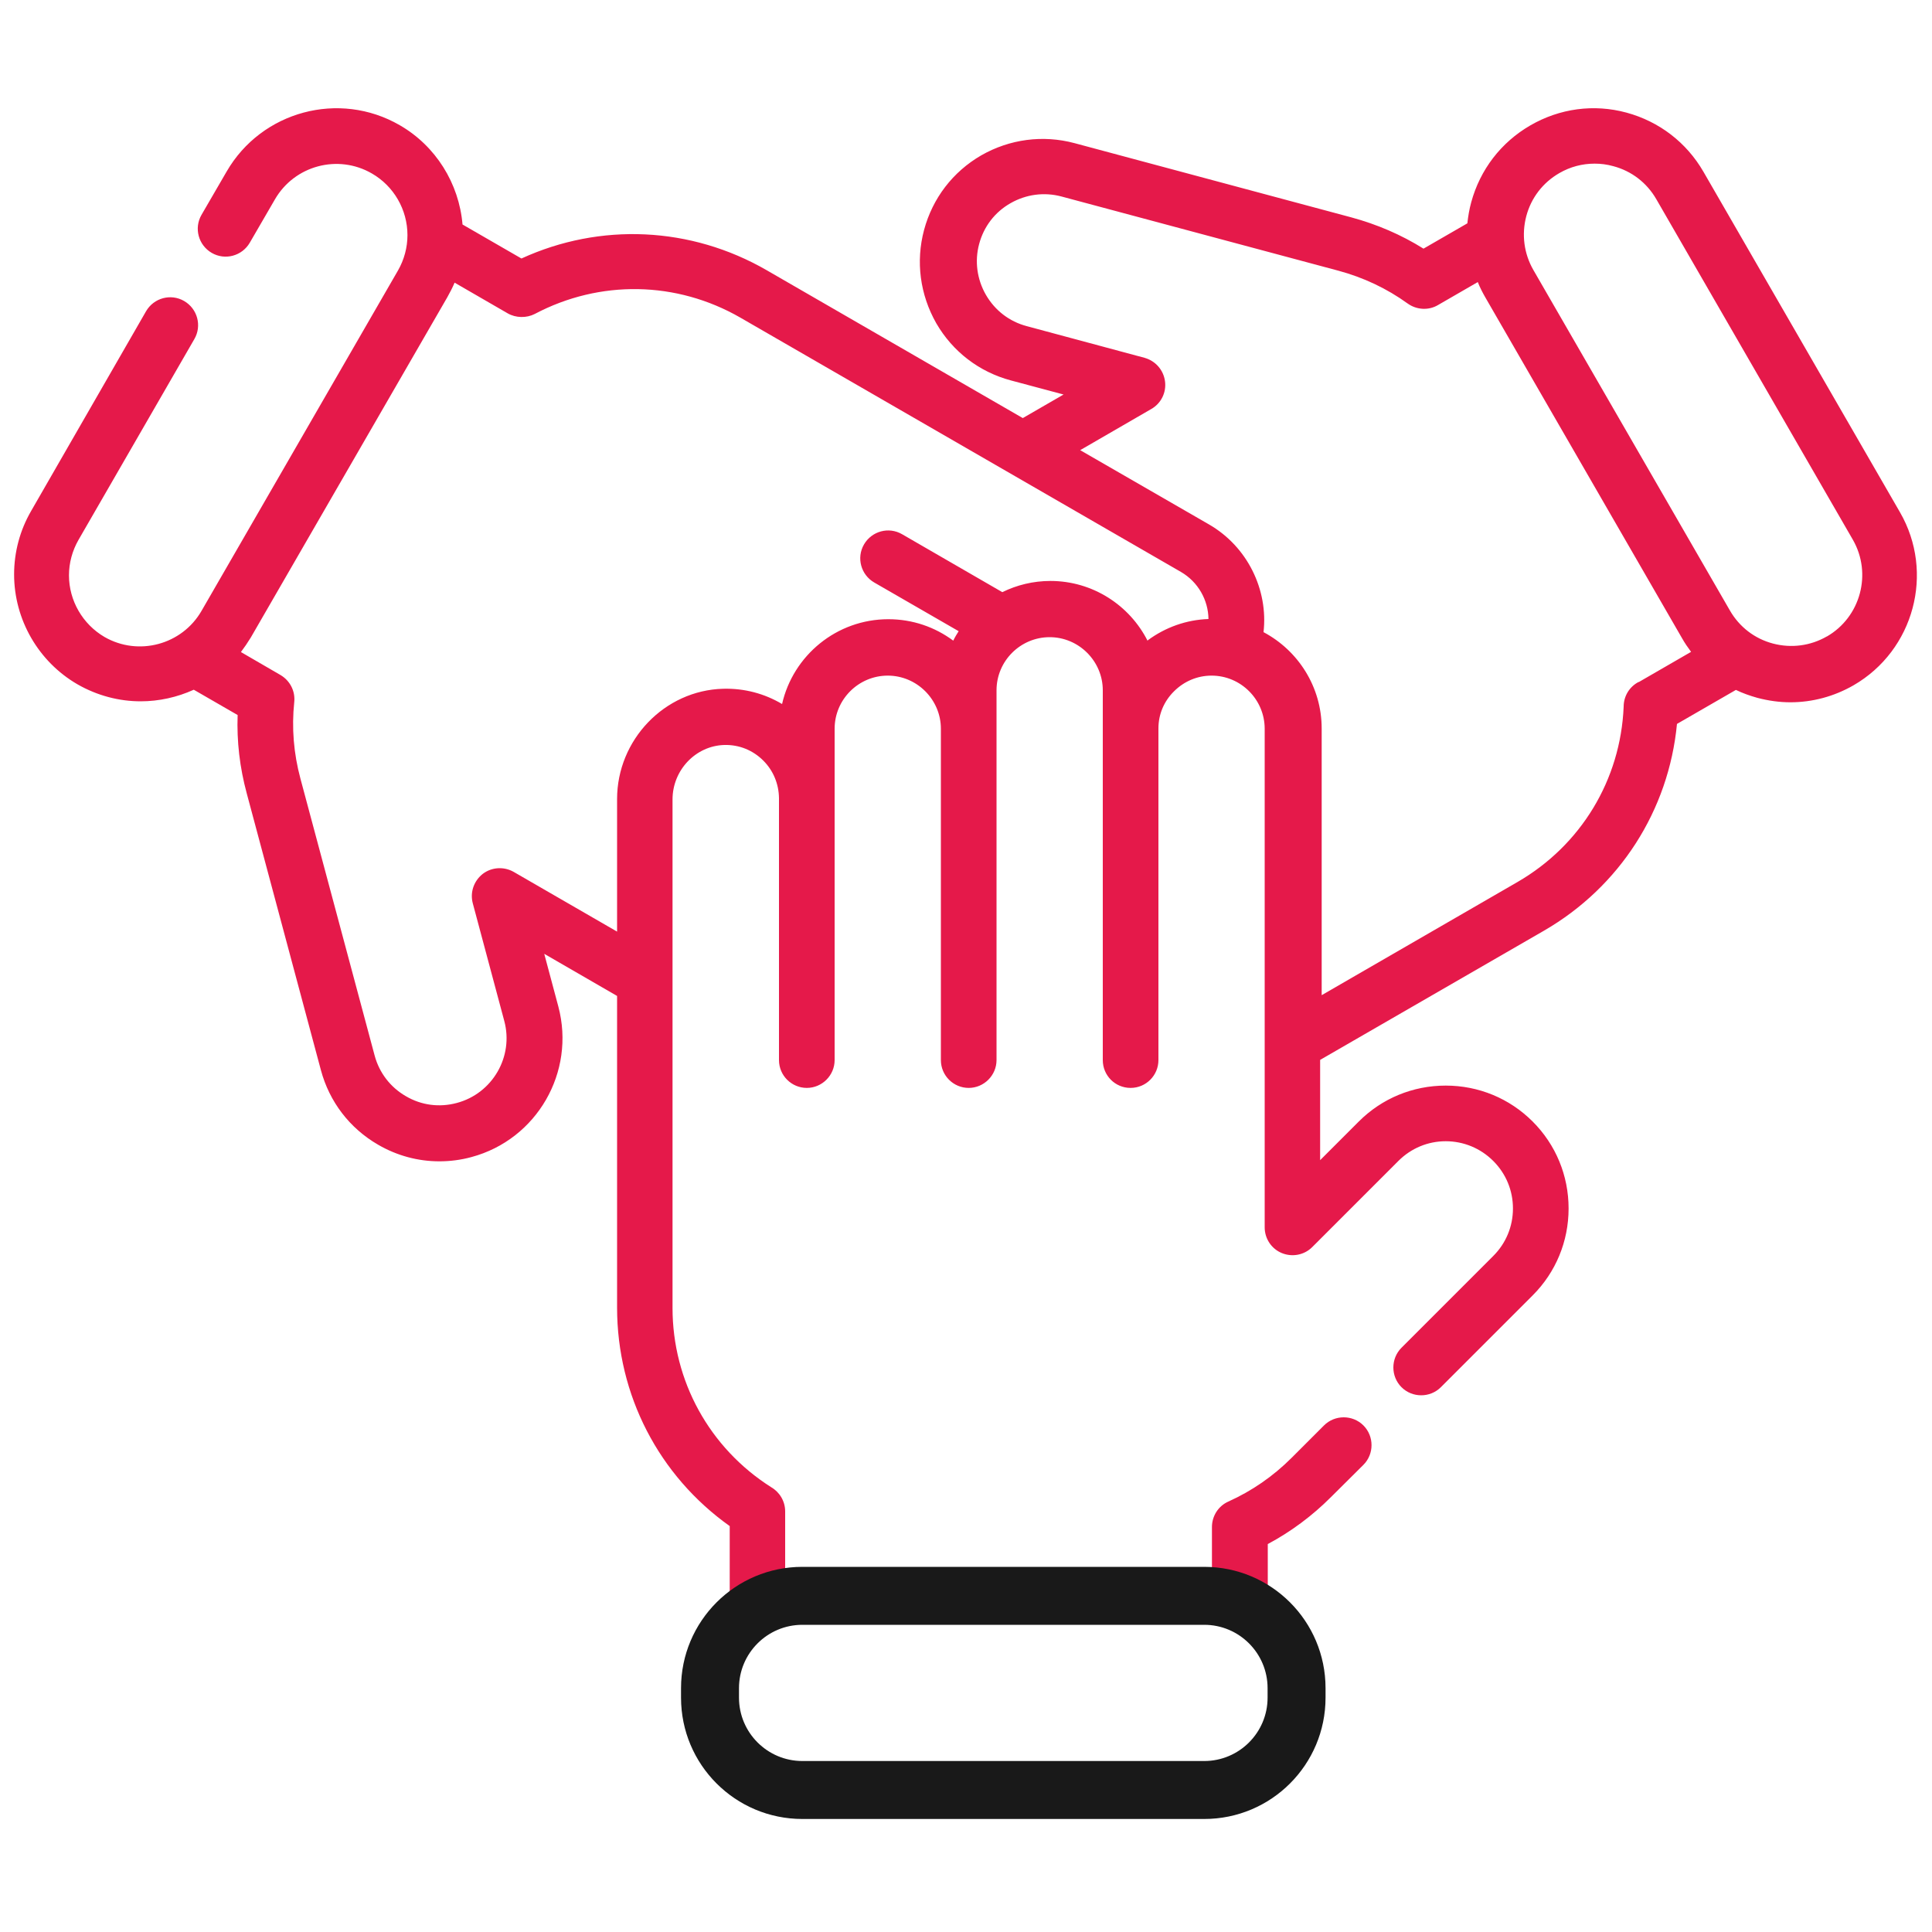 <svg xmlns="http://www.w3.org/2000/svg" id="Layer_1" data-name="Layer 1" viewBox="0 0 100 100"><defs><style>      .cls-1 {        fill: #e5194a;      }      .cls-1, .cls-2 {        stroke-width: 0px;      }      .cls-2 {        fill: #191919;      }    </style></defs><path class="cls-1" d="m65.62,82.54v-2.62c1.2-.64,2.3-1.46,3.27-2.43l1.68-1.67c.56-.56.56-1.48,0-2.04-.56-.56-1.48-.56-2.04,0l-1.68,1.68c-.95.95-2.05,1.71-3.27,2.26-.52.23-.85.75-.85,1.32v2.37c-.3-.04-.6-.06-.9-.06h-20.34c-.29,0-.57.02-.85.06v-3.18c0-.53-.29-1-.72-1.25-3.2-2.03-5.11-5.5-5.11-9.28v-26.32c0-1.52,1.2-2.78,2.68-2.82.77-.02,1.48.27,2.02.81.52.52.8,1.21.81,1.94v13.56c0,.8.65,1.44,1.44,1.44s1.44-.65,1.44-1.44v-17.15c0-1.52,1.24-2.75,2.75-2.75s2.75,1.24,2.75,2.75v17.15c0,.8.65,1.44,1.44,1.44s1.44-.65,1.44-1.44v-19.14c0-1.52,1.24-2.75,2.75-2.75s2.75,1.24,2.75,2.75v19.14c0,.8.64,1.44,1.44,1.44s1.44-.65,1.44-1.44v-17.17c0-.73.29-1.41.81-1.92.52-.52,1.21-.81,1.94-.81,1.52,0,2.75,1.24,2.75,2.75v25.81c0,.58.35,1.11.89,1.33s1.16.1,1.57-.31l4.46-4.46c.66-.66,1.53-1.02,2.45-1.02s1.8.36,2.46,1.02c.66.66,1.02,1.53,1.02,2.46s-.36,1.8-1.02,2.46l-4.75,4.75c-.56.56-.56,1.48,0,2.04.28.28.65.42,1.02.42s.74-.14,1.02-.42l4.75-4.75c1.2-1.2,1.86-2.8,1.86-4.5s-.66-3.3-1.86-4.5c-1.2-1.2-2.8-1.86-4.5-1.86s-3.3.66-4.5,1.86l-2,2v-5.19l11.59-6.69c3.92-2.27,6.45-6.22,6.88-10.7l3.05-1.76c.35.17.72.3,1.11.41.57.15,1.14.23,1.71.23,1.14,0,2.26-.3,3.27-.88,3.13-1.81,4.21-5.83,2.4-8.96h0s-10.17-17.62-10.17-17.62c-.88-1.52-2.29-2.6-3.98-3.06s-3.46-.22-4.98.66c-1.52.88-2.6,2.29-3.06,3.98-.1.36-.16.73-.2,1.09l-2.27,1.31c-1.15-.72-2.41-1.26-3.74-1.62l-14.32-3.84c-1.64-.44-3.36-.21-4.83.63-1.47.85-2.52,2.22-2.96,3.86-.44,1.64-.21,3.35.63,4.83.85,1.47,2.22,2.52,3.86,2.96l2.73.73-2.11,1.22-13.25-7.65c-3.93-2.27-8.62-2.48-12.7-.61l-3.05-1.76c-.18-2.13-1.39-4.07-3.25-5.14-3.13-1.81-7.15-.73-8.96,2.4l-1.3,2.24c-.4.69-.16,1.57.53,1.97.69.4,1.57.16,1.97-.53l1.3-2.24c1.01-1.75,3.26-2.36,5.02-1.34,1.13.65,1.84,1.87,1.84,3.19,0,.64-.17,1.27-.49,1.83l-10.17,17.62c-1.01,1.75-3.26,2.36-5.02,1.35-1.13-.66-1.84-1.88-1.84-3.19,0-.64.17-1.27.49-1.83l6-10.4c.4-.69.16-1.57-.53-1.97-.69-.4-1.57-.16-1.97.53L1.61,26.45c-.58,1-.88,2.13-.88,3.28,0,2.34,1.26,4.52,3.28,5.69,1.03.59,2.16.88,3.27.88.95,0,1.89-.21,2.75-.6l2.27,1.31c-.05,1.36.11,2.72.47,4.05l3.84,14.33c.44,1.64,1.49,3.01,2.96,3.86.98.57,2.07.86,3.17.86.55,0,1.11-.07,1.66-.22,3.39-.91,5.4-4.4,4.5-7.79l-.73-2.73,3.77,2.18v16.13c0,4.53,2.16,8.7,5.83,11.31v3.52m3.73,1.72h20.34m-2.44-51.06c-.93-1.84-2.84-3.1-5.03-3.1-.89,0-1.74.21-2.49.58l-5.19-3c-.69-.4-1.57-.16-1.97.53s-.16,1.57.53,1.97l4.37,2.52c-.1.16-.2.32-.28.49-.94-.7-2.1-1.11-3.36-1.11-2.68,0-4.93,1.88-5.5,4.39-.91-.54-1.95-.82-3.05-.79-3.03.08-5.49,2.64-5.49,5.71v6.86l-5.35-3.09c-.51-.29-1.14-.25-1.6.1-.46.36-.67.95-.52,1.52l1.63,6.09c.5,1.85-.61,3.76-2.46,4.25-.9.24-1.83.12-2.63-.35-.8-.46-1.38-1.21-1.62-2.11l-3.84-14.33c-.35-1.3-.46-2.63-.32-3.96.06-.57-.22-1.11-.71-1.4l-2.05-1.19c.18-.24.35-.49.51-.75l10.17-17.61c.14-.25.27-.5.38-.76l2.75,1.59c.42.24.97.25,1.4.03,3.37-1.78,7.34-1.71,10.64.19l22.8,13.16c.9.52,1.42,1.47,1.43,2.44-1.15.04-2.23.43-3.14,1.1h0Zm25.41,2.13c-.46.24-.77.72-.77,1.28-.16,3.79-2.21,7.17-5.49,9.07l-10.14,5.86v-13.8c0-2.16-1.22-4.04-3.01-4.99.25-2.19-.83-4.43-2.83-5.58l-6.66-3.84,3.68-2.13c.51-.29.79-.86.71-1.44-.08-.58-.49-1.05-1.06-1.21l-6.1-1.64c-.9-.24-1.64-.81-2.11-1.62-.46-.8-.59-1.74-.35-2.63.24-.9.81-1.65,1.62-2.11.8-.46,1.74-.59,2.64-.35l14.33,3.84c1.3.35,2.51.92,3.59,1.7.46.33,1.08.37,1.57.08l2.06-1.19c.11.28.25.55.4.81l10.17,17.62c.14.25.3.48.47.71l-2.7,1.56Zm9.75-2.36c-.85.49-1.84.62-2.79.37-.95-.25-1.74-.86-2.23-1.71l-10.17-17.62c-.49-.85-.62-1.84-.37-2.79s.86-1.74,1.71-2.23c.57-.33,1.19-.49,1.83-.49.32,0,.64.04.96.13.95.25,1.74.86,2.23,1.71l10.17,17.62c1.01,1.75.41,4.01-1.35,5.02Z"></path><path class="cls-2" d="m62.33,84.1c1.81,0,3.28,1.47,3.28,3.28v.49c0,1.81-1.47,3.28-3.28,3.28h-20.8c-1.81,0-3.28-1.47-3.28-3.28v-.49c0-1.81,1.47-3.28,3.28-3.28h20.8m0-3h-20.8c-3.47,0-6.28,2.81-6.28,6.28v.49c0,3.47,2.81,6.28,6.28,6.28h20.8c3.47,0,6.28-2.81,6.28-6.28v-.49c0-3.47-2.81-6.28-6.28-6.28h0Z"></path></svg>
